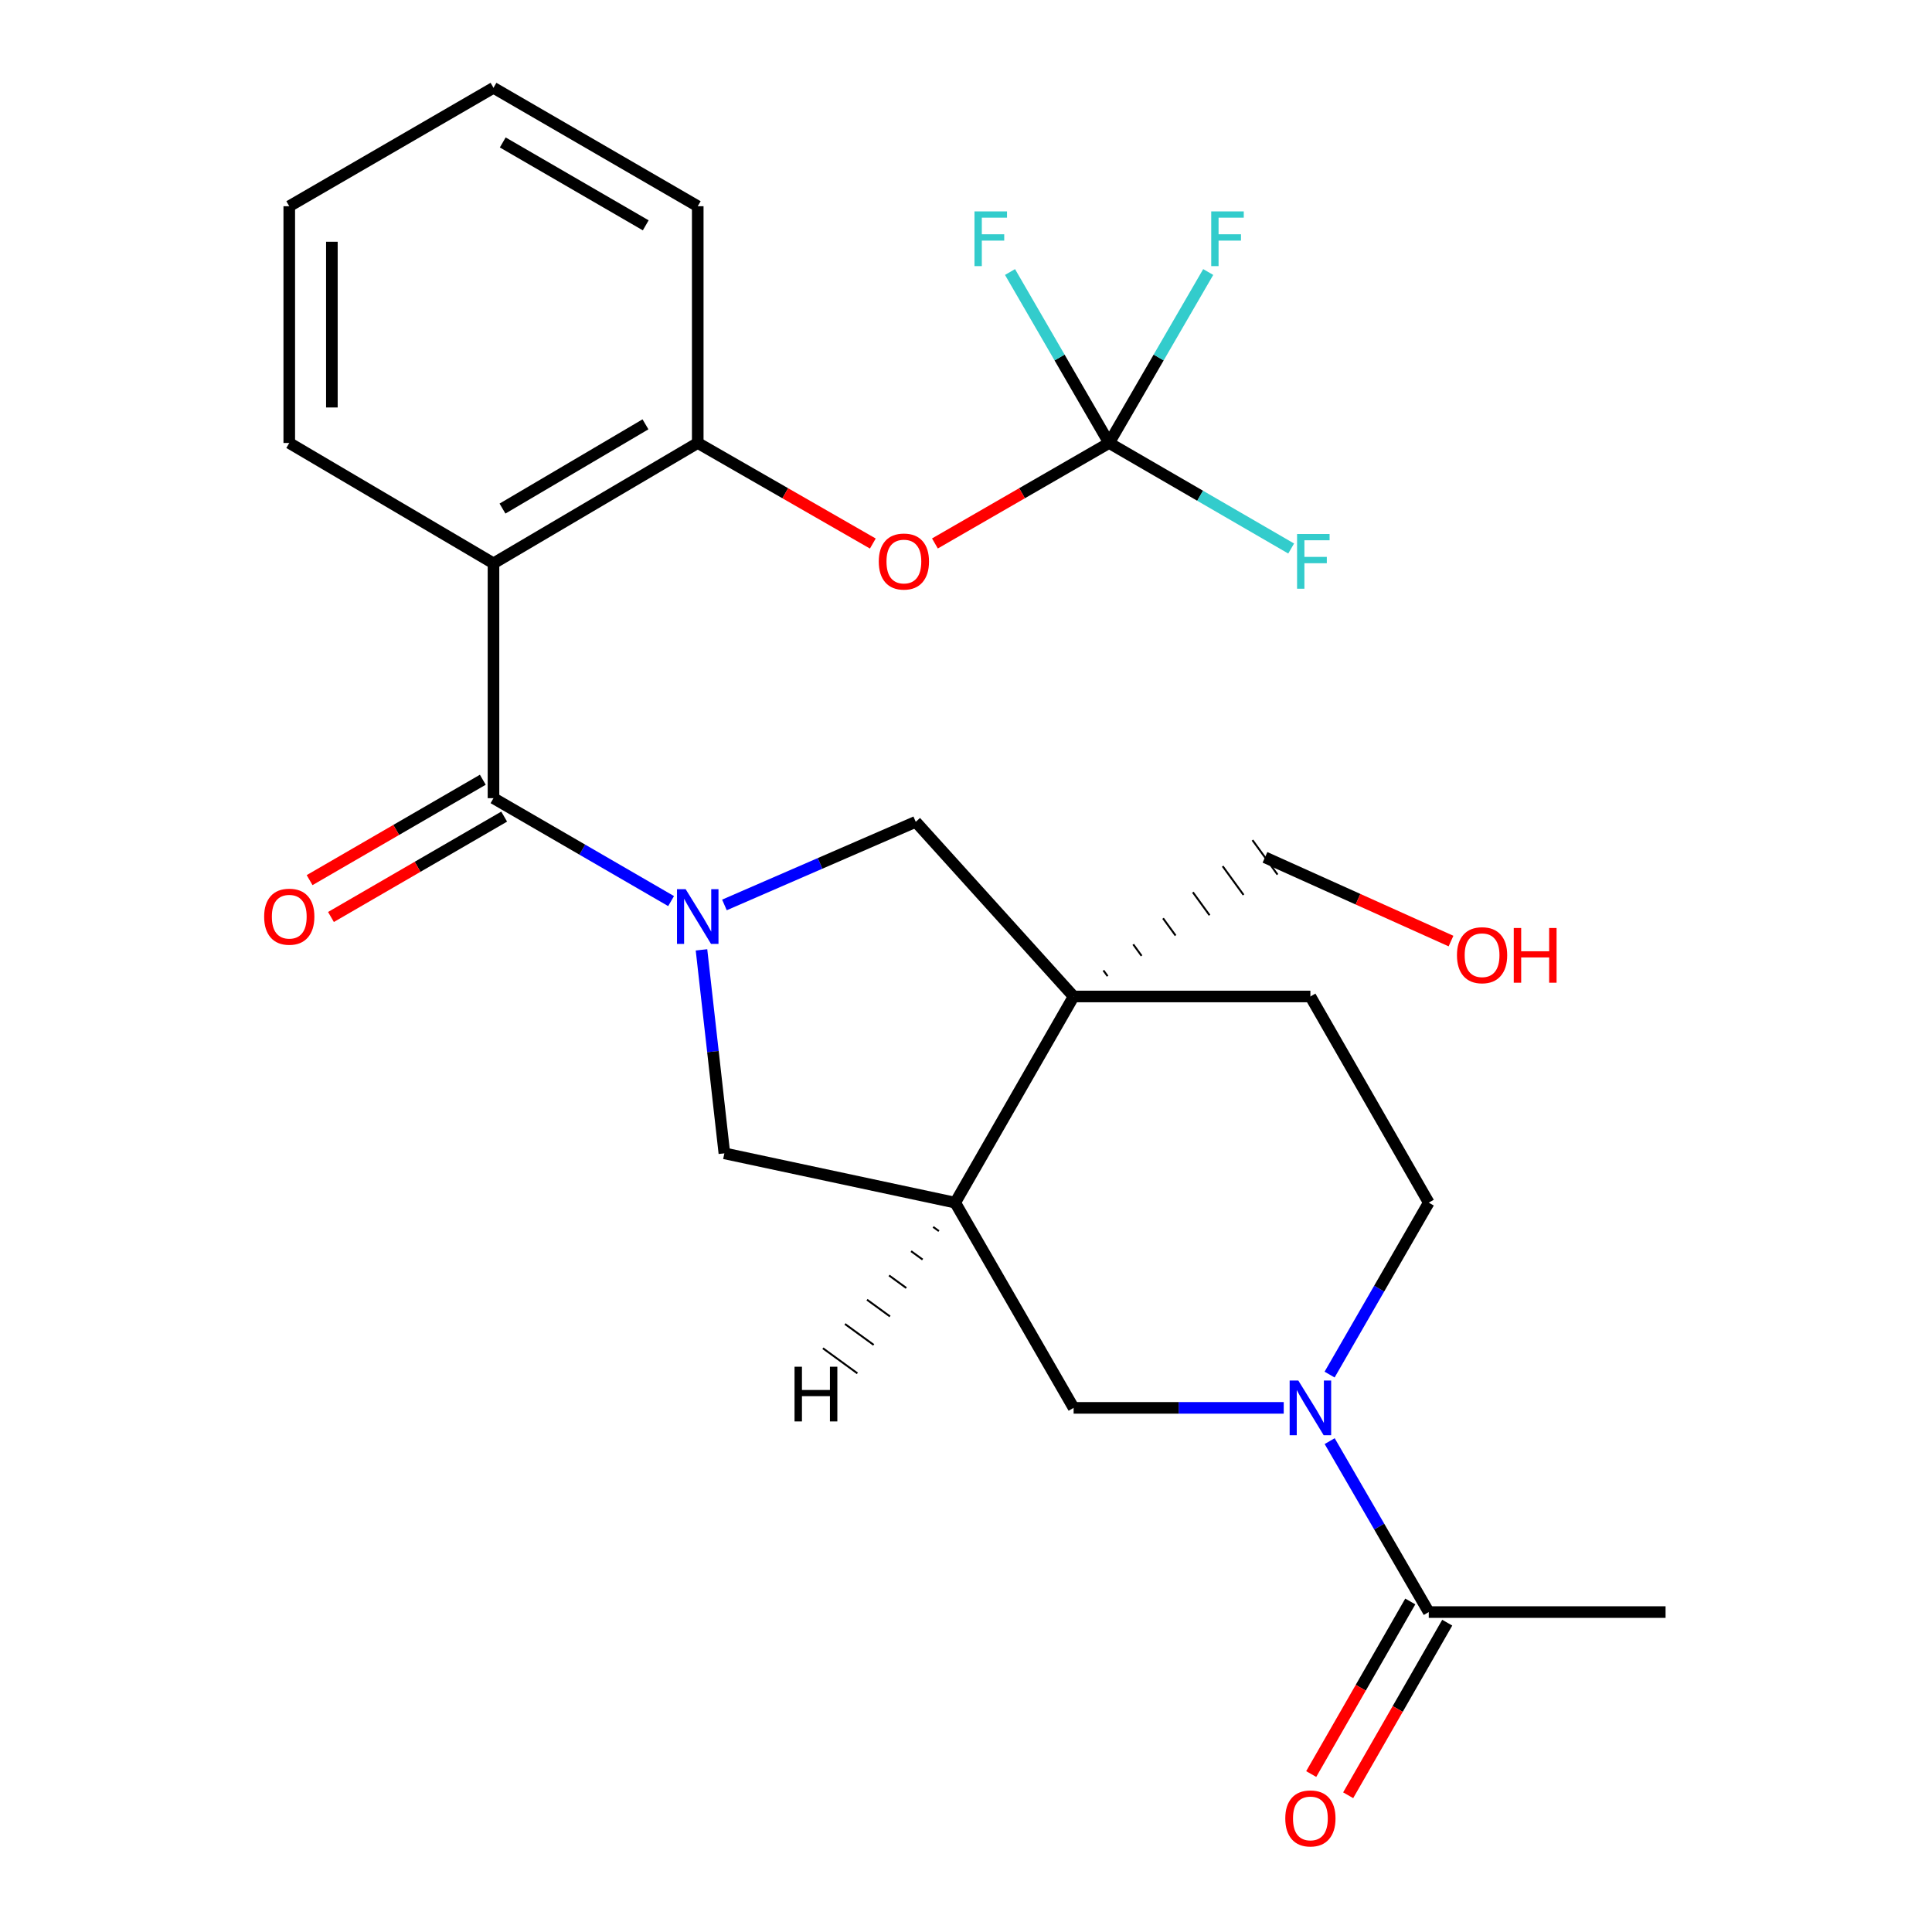 <?xml version='1.0' encoding='iso-8859-1'?>
<svg version='1.1' baseProfile='full'
              xmlns='http://www.w3.org/2000/svg'
                      xmlns:rdkit='http://www.rdkit.org/xml'
                      xmlns:xlink='http://www.w3.org/1999/xlink'
                  xml:space='preserve'
width='1000px' height='1000px' viewBox='0 0 1000 1000'>
<!-- END OF HEADER -->
<rect style='opacity:1.0;fill:#FFFFFF;stroke:none' width='1000' height='1000' x='0' y='0'> </rect>
<path class='bond-0' d='M 347.355,466.404 L 301.393,439.768' style='fill:none;fill-rule:evenodd;stroke:#0000FF;stroke-width:6px;stroke-linecap:butt;stroke-linejoin:miter;stroke-opacity:1' />
<path class='bond-0' d='M 301.393,439.768 L 255.43,413.133' style='fill:none;fill-rule:evenodd;stroke:#000000;stroke-width:6px;stroke-linecap:butt;stroke-linejoin:miter;stroke-opacity:1' />
<path class='bond-5' d='M 374.966,468.396 L 424.477,446.885' style='fill:none;fill-rule:evenodd;stroke:#0000FF;stroke-width:6px;stroke-linecap:butt;stroke-linejoin:miter;stroke-opacity:1' />
<path class='bond-5' d='M 424.477,446.885 L 473.989,425.374' style='fill:none;fill-rule:evenodd;stroke:#000000;stroke-width:6px;stroke-linecap:butt;stroke-linejoin:miter;stroke-opacity:1' />
<path class='bond-7' d='M 363.089,491.642 L 369.012,544.304' style='fill:none;fill-rule:evenodd;stroke:#0000FF;stroke-width:6px;stroke-linecap:butt;stroke-linejoin:miter;stroke-opacity:1' />
<path class='bond-7' d='M 369.012,544.304 L 374.935,596.966' style='fill:none;fill-rule:evenodd;stroke:#000000;stroke-width:6px;stroke-linecap:butt;stroke-linejoin:miter;stroke-opacity:1' />
<path class='bond-1' d='M 255.43,413.133 L 255.43,291.582' style='fill:none;fill-rule:evenodd;stroke:#000000;stroke-width:6px;stroke-linecap:butt;stroke-linejoin:miter;stroke-opacity:1' />
<path class='bond-13' d='M 249.901,403.592 L 205.074,429.572' style='fill:none;fill-rule:evenodd;stroke:#000000;stroke-width:6px;stroke-linecap:butt;stroke-linejoin:miter;stroke-opacity:1' />
<path class='bond-13' d='M 205.074,429.572 L 160.248,455.552' style='fill:none;fill-rule:evenodd;stroke:#FF0000;stroke-width:6px;stroke-linecap:butt;stroke-linejoin:miter;stroke-opacity:1' />
<path class='bond-13' d='M 260.96,422.674 L 216.134,448.654' style='fill:none;fill-rule:evenodd;stroke:#000000;stroke-width:6px;stroke-linecap:butt;stroke-linejoin:miter;stroke-opacity:1' />
<path class='bond-13' d='M 216.134,448.654 L 171.307,474.634' style='fill:none;fill-rule:evenodd;stroke:#FF0000;stroke-width:6px;stroke-linecap:butt;stroke-linejoin:miter;stroke-opacity:1' />
<path class='bond-8' d='M 255.43,291.582 L 361.15,229.287' style='fill:none;fill-rule:evenodd;stroke:#000000;stroke-width:6px;stroke-linecap:butt;stroke-linejoin:miter;stroke-opacity:1' />
<path class='bond-8' d='M 260.091,263.236 L 334.095,219.63' style='fill:none;fill-rule:evenodd;stroke:#000000;stroke-width:6px;stroke-linecap:butt;stroke-linejoin:miter;stroke-opacity:1' />
<path class='bond-20' d='M 255.43,291.582 L 149.723,229.287' style='fill:none;fill-rule:evenodd;stroke:#000000;stroke-width:6px;stroke-linecap:butt;stroke-linejoin:miter;stroke-opacity:1' />
<path class='bond-2' d='M 555.704,515.777 L 473.989,425.374' style='fill:none;fill-rule:evenodd;stroke:#000000;stroke-width:6px;stroke-linecap:butt;stroke-linejoin:miter;stroke-opacity:1' />
<path class='bond-12' d='M 555.704,515.777 L 678.26,515.777' style='fill:none;fill-rule:evenodd;stroke:#000000;stroke-width:6px;stroke-linecap:butt;stroke-linejoin:miter;stroke-opacity:1' />
<path class='bond-19' d='M 573.294,505.261 L 571.133,502.288' style='fill:none;fill-rule:evenodd;stroke:#000000;stroke-width:1.0px;stroke-linecap:butt;stroke-linejoin:miter;stroke-opacity:1' />
<path class='bond-19' d='M 590.884,494.746 L 586.561,488.8' style='fill:none;fill-rule:evenodd;stroke:#000000;stroke-width:1.0px;stroke-linecap:butt;stroke-linejoin:miter;stroke-opacity:1' />
<path class='bond-19' d='M 608.474,484.231 L 601.989,475.311' style='fill:none;fill-rule:evenodd;stroke:#000000;stroke-width:1.0px;stroke-linecap:butt;stroke-linejoin:miter;stroke-opacity:1' />
<path class='bond-19' d='M 626.063,473.716 L 617.417,461.823' style='fill:none;fill-rule:evenodd;stroke:#000000;stroke-width:1.0px;stroke-linecap:butt;stroke-linejoin:miter;stroke-opacity:1' />
<path class='bond-19' d='M 643.653,463.2 L 632.845,448.334' style='fill:none;fill-rule:evenodd;stroke:#000000;stroke-width:1.0px;stroke-linecap:butt;stroke-linejoin:miter;stroke-opacity:1' />
<path class='bond-19' d='M 661.243,452.685 L 648.274,434.846' style='fill:none;fill-rule:evenodd;stroke:#000000;stroke-width:1.0px;stroke-linecap:butt;stroke-linejoin:miter;stroke-opacity:1' />
<path class='bond-26' d='M 555.704,515.777 L 494.414,622.489' style='fill:none;fill-rule:evenodd;stroke:#000000;stroke-width:6px;stroke-linecap:butt;stroke-linejoin:miter;stroke-opacity:1' />
<path class='bond-3' d='M 664.456,728.711 L 610.08,728.711' style='fill:none;fill-rule:evenodd;stroke:#0000FF;stroke-width:6px;stroke-linecap:butt;stroke-linejoin:miter;stroke-opacity:1' />
<path class='bond-3' d='M 610.08,728.711 L 555.704,728.711' style='fill:none;fill-rule:evenodd;stroke:#000000;stroke-width:6px;stroke-linecap:butt;stroke-linejoin:miter;stroke-opacity:1' />
<path class='bond-9' d='M 688.238,745.925 L 713.881,790.165' style='fill:none;fill-rule:evenodd;stroke:#0000FF;stroke-width:6px;stroke-linecap:butt;stroke-linejoin:miter;stroke-opacity:1' />
<path class='bond-9' d='M 713.881,790.165 L 739.525,834.406' style='fill:none;fill-rule:evenodd;stroke:#000000;stroke-width:6px;stroke-linecap:butt;stroke-linejoin:miter;stroke-opacity:1' />
<path class='bond-27' d='M 688.195,711.485 L 713.86,666.987' style='fill:none;fill-rule:evenodd;stroke:#0000FF;stroke-width:6px;stroke-linecap:butt;stroke-linejoin:miter;stroke-opacity:1' />
<path class='bond-27' d='M 713.86,666.987 L 739.525,622.489' style='fill:none;fill-rule:evenodd;stroke:#000000;stroke-width:6px;stroke-linecap:butt;stroke-linejoin:miter;stroke-opacity:1' />
<path class='bond-4' d='M 494.414,622.489 L 374.935,596.966' style='fill:none;fill-rule:evenodd;stroke:#000000;stroke-width:6px;stroke-linecap:butt;stroke-linejoin:miter;stroke-opacity:1' />
<path class='bond-10' d='M 494.414,622.489 L 555.704,728.711' style='fill:none;fill-rule:evenodd;stroke:#000000;stroke-width:6px;stroke-linecap:butt;stroke-linejoin:miter;stroke-opacity:1' />
<path class='bond-29' d='M 483.002,635.051 L 485.975,637.213' style='fill:none;fill-rule:evenodd;stroke:#000000;stroke-width:1.0px;stroke-linecap:butt;stroke-linejoin:miter;stroke-opacity:1' />
<path class='bond-29' d='M 471.59,647.613 L 477.535,651.938' style='fill:none;fill-rule:evenodd;stroke:#000000;stroke-width:1.0px;stroke-linecap:butt;stroke-linejoin:miter;stroke-opacity:1' />
<path class='bond-29' d='M 460.178,660.175 L 469.096,666.663' style='fill:none;fill-rule:evenodd;stroke:#000000;stroke-width:1.0px;stroke-linecap:butt;stroke-linejoin:miter;stroke-opacity:1' />
<path class='bond-29' d='M 448.766,672.737 L 460.656,681.387' style='fill:none;fill-rule:evenodd;stroke:#000000;stroke-width:1.0px;stroke-linecap:butt;stroke-linejoin:miter;stroke-opacity:1' />
<path class='bond-29' d='M 437.354,685.299 L 452.217,696.112' style='fill:none;fill-rule:evenodd;stroke:#000000;stroke-width:1.0px;stroke-linecap:butt;stroke-linejoin:miter;stroke-opacity:1' />
<path class='bond-29' d='M 425.942,697.861 L 443.777,710.837' style='fill:none;fill-rule:evenodd;stroke:#000000;stroke-width:1.0px;stroke-linecap:butt;stroke-linejoin:miter;stroke-opacity:1' />
<path class='bond-6' d='M 574.072,229.287 L 528.994,255.292' style='fill:none;fill-rule:evenodd;stroke:#000000;stroke-width:6px;stroke-linecap:butt;stroke-linejoin:miter;stroke-opacity:1' />
<path class='bond-6' d='M 528.994,255.292 L 483.916,281.297' style='fill:none;fill-rule:evenodd;stroke:#FF0000;stroke-width:6px;stroke-linecap:butt;stroke-linejoin:miter;stroke-opacity:1' />
<path class='bond-16' d='M 574.072,229.287 L 599.721,185.041' style='fill:none;fill-rule:evenodd;stroke:#000000;stroke-width:6px;stroke-linecap:butt;stroke-linejoin:miter;stroke-opacity:1' />
<path class='bond-16' d='M 599.721,185.041 L 625.37,140.795' style='fill:none;fill-rule:evenodd;stroke:#33CCCC;stroke-width:6px;stroke-linecap:butt;stroke-linejoin:miter;stroke-opacity:1' />
<path class='bond-17' d='M 574.072,229.287 L 548.428,185.041' style='fill:none;fill-rule:evenodd;stroke:#000000;stroke-width:6px;stroke-linecap:butt;stroke-linejoin:miter;stroke-opacity:1' />
<path class='bond-17' d='M 548.428,185.041 L 522.783,140.795' style='fill:none;fill-rule:evenodd;stroke:#33CCCC;stroke-width:6px;stroke-linecap:butt;stroke-linejoin:miter;stroke-opacity:1' />
<path class='bond-18' d='M 574.072,229.287 L 621.188,256.6' style='fill:none;fill-rule:evenodd;stroke:#000000;stroke-width:6px;stroke-linecap:butt;stroke-linejoin:miter;stroke-opacity:1' />
<path class='bond-18' d='M 621.188,256.6 L 668.304,283.913' style='fill:none;fill-rule:evenodd;stroke:#33CCCC;stroke-width:6px;stroke-linecap:butt;stroke-linejoin:miter;stroke-opacity:1' />
<path class='bond-11' d='M 361.15,229.287 L 406.462,255.31' style='fill:none;fill-rule:evenodd;stroke:#000000;stroke-width:6px;stroke-linecap:butt;stroke-linejoin:miter;stroke-opacity:1' />
<path class='bond-11' d='M 406.462,255.31 L 451.774,281.333' style='fill:none;fill-rule:evenodd;stroke:#FF0000;stroke-width:6px;stroke-linecap:butt;stroke-linejoin:miter;stroke-opacity:1' />
<path class='bond-23' d='M 361.15,229.287 L 361.15,106.744' style='fill:none;fill-rule:evenodd;stroke:#000000;stroke-width:6px;stroke-linecap:butt;stroke-linejoin:miter;stroke-opacity:1' />
<path class='bond-15' d='M 729.961,828.916 L 704.322,873.58' style='fill:none;fill-rule:evenodd;stroke:#000000;stroke-width:6px;stroke-linecap:butt;stroke-linejoin:miter;stroke-opacity:1' />
<path class='bond-15' d='M 704.322,873.58 L 678.682,918.243' style='fill:none;fill-rule:evenodd;stroke:#FF0000;stroke-width:6px;stroke-linecap:butt;stroke-linejoin:miter;stroke-opacity:1' />
<path class='bond-15' d='M 749.089,839.896 L 723.45,884.56' style='fill:none;fill-rule:evenodd;stroke:#000000;stroke-width:6px;stroke-linecap:butt;stroke-linejoin:miter;stroke-opacity:1' />
<path class='bond-15' d='M 723.45,884.56 L 697.81,929.224' style='fill:none;fill-rule:evenodd;stroke:#FF0000;stroke-width:6px;stroke-linecap:butt;stroke-linejoin:miter;stroke-opacity:1' />
<path class='bond-22' d='M 739.525,834.406 L 862.093,834.406' style='fill:none;fill-rule:evenodd;stroke:#000000;stroke-width:6px;stroke-linecap:butt;stroke-linejoin:miter;stroke-opacity:1' />
<path class='bond-14' d='M 678.26,515.777 L 739.525,622.489' style='fill:none;fill-rule:evenodd;stroke:#000000;stroke-width:6px;stroke-linecap:butt;stroke-linejoin:miter;stroke-opacity:1' />
<path class='bond-21' d='M 654.758,443.765 L 702.898,465.431' style='fill:none;fill-rule:evenodd;stroke:#000000;stroke-width:6px;stroke-linecap:butt;stroke-linejoin:miter;stroke-opacity:1' />
<path class='bond-21' d='M 702.898,465.431 L 751.039,487.097' style='fill:none;fill-rule:evenodd;stroke:#FF0000;stroke-width:6px;stroke-linecap:butt;stroke-linejoin:miter;stroke-opacity:1' />
<path class='bond-24' d='M 149.723,229.287 L 149.723,106.744' style='fill:none;fill-rule:evenodd;stroke:#000000;stroke-width:6px;stroke-linecap:butt;stroke-linejoin:miter;stroke-opacity:1' />
<path class='bond-24' d='M 171.779,210.906 L 171.779,125.126' style='fill:none;fill-rule:evenodd;stroke:#000000;stroke-width:6px;stroke-linecap:butt;stroke-linejoin:miter;stroke-opacity:1' />
<path class='bond-28' d='M 361.15,106.744 L 255.43,45.455' style='fill:none;fill-rule:evenodd;stroke:#000000;stroke-width:6px;stroke-linecap:butt;stroke-linejoin:miter;stroke-opacity:1' />
<path class='bond-28' d='M 334.23,116.632 L 260.226,73.729' style='fill:none;fill-rule:evenodd;stroke:#000000;stroke-width:6px;stroke-linecap:butt;stroke-linejoin:miter;stroke-opacity:1' />
<path class='bond-25' d='M 149.723,106.744 L 255.43,45.455' style='fill:none;fill-rule:evenodd;stroke:#000000;stroke-width:6px;stroke-linecap:butt;stroke-linejoin:miter;stroke-opacity:1' />
<path  class='atom-0' d='M 354.89 460.238
L 364.17 475.238
Q 365.09 476.718, 366.57 479.398
Q 368.05 482.078, 368.13 482.238
L 368.13 460.238
L 371.89 460.238
L 371.89 488.558
L 368.01 488.558
L 358.05 472.158
Q 356.89 470.238, 355.65 468.038
Q 354.45 465.838, 354.09 465.158
L 354.09 488.558
L 350.41 488.558
L 350.41 460.238
L 354.89 460.238
' fill='#0000FF'/>
<path  class='atom-4' d='M 672 714.551
L 681.28 729.551
Q 682.2 731.031, 683.68 733.711
Q 685.16 736.391, 685.24 736.551
L 685.24 714.551
L 689 714.551
L 689 742.871
L 685.12 742.871
L 675.16 726.471
Q 674 724.551, 672.76 722.351
Q 671.56 720.151, 671.2 719.471
L 671.2 742.871
L 667.52 742.871
L 667.52 714.551
L 672 714.551
' fill='#0000FF'/>
<path  class='atom-12' d='M 454.85 290.645
Q 454.85 283.845, 458.21 280.045
Q 461.57 276.245, 467.85 276.245
Q 474.13 276.245, 477.49 280.045
Q 480.85 283.845, 480.85 290.645
Q 480.85 297.525, 477.45 301.445
Q 474.05 305.325, 467.85 305.325
Q 461.61 305.325, 458.21 301.445
Q 454.85 297.565, 454.85 290.645
M 467.85 302.125
Q 472.17 302.125, 474.49 299.245
Q 476.85 296.325, 476.85 290.645
Q 476.85 285.085, 474.49 282.285
Q 472.17 279.445, 467.85 279.445
Q 463.53 279.445, 461.17 282.245
Q 458.85 285.045, 458.85 290.645
Q 458.85 296.365, 461.17 299.245
Q 463.53 302.125, 467.85 302.125
' fill='#FF0000'/>
<path  class='atom-14' d='M 136.723 474.478
Q 136.723 467.678, 140.083 463.878
Q 143.443 460.078, 149.723 460.078
Q 156.003 460.078, 159.363 463.878
Q 162.723 467.678, 162.723 474.478
Q 162.723 481.358, 159.323 485.278
Q 155.923 489.158, 149.723 489.158
Q 143.483 489.158, 140.083 485.278
Q 136.723 481.398, 136.723 474.478
M 149.723 485.958
Q 154.043 485.958, 156.363 483.078
Q 158.723 480.158, 158.723 474.478
Q 158.723 468.918, 156.363 466.118
Q 154.043 463.278, 149.723 463.278
Q 145.403 463.278, 143.043 466.078
Q 140.723 468.878, 140.723 474.478
Q 140.723 480.198, 143.043 483.078
Q 145.403 485.958, 149.723 485.958
' fill='#FF0000'/>
<path  class='atom-16' d='M 665.26 941.21
Q 665.26 934.41, 668.62 930.61
Q 671.98 926.81, 678.26 926.81
Q 684.54 926.81, 687.9 930.61
Q 691.26 934.41, 691.26 941.21
Q 691.26 948.09, 687.86 952.01
Q 684.46 955.89, 678.26 955.89
Q 672.02 955.89, 668.62 952.01
Q 665.26 948.13, 665.26 941.21
M 678.26 952.69
Q 682.58 952.69, 684.9 949.81
Q 687.26 946.89, 687.26 941.21
Q 687.26 935.65, 684.9 932.85
Q 682.58 930.01, 678.26 930.01
Q 673.94 930.01, 671.58 932.81
Q 669.26 935.61, 669.26 941.21
Q 669.26 946.93, 671.58 949.81
Q 673.94 952.69, 678.26 952.69
' fill='#FF0000'/>
<path  class='atom-17' d='M 626.929 109.42
L 643.769 109.42
L 643.769 112.66
L 630.729 112.66
L 630.729 121.26
L 642.329 121.26
L 642.329 124.54
L 630.729 124.54
L 630.729 137.74
L 626.929 137.74
L 626.929 109.42
' fill='#33CCCC'/>
<path  class='atom-18' d='M 504.386 109.42
L 521.226 109.42
L 521.226 112.66
L 508.186 112.66
L 508.186 121.26
L 519.786 121.26
L 519.786 124.54
L 508.186 124.54
L 508.186 137.74
L 504.386 137.74
L 504.386 109.42
' fill='#33CCCC'/>
<path  class='atom-19' d='M 671.359 276.405
L 688.199 276.405
L 688.199 279.645
L 675.159 279.645
L 675.159 288.245
L 686.759 288.245
L 686.759 291.525
L 675.159 291.525
L 675.159 304.725
L 671.359 304.725
L 671.359 276.405
' fill='#33CCCC'/>
<path  class='atom-22' d='M 754.119 494.414
Q 754.119 487.614, 757.479 483.814
Q 760.839 480.014, 767.119 480.014
Q 773.399 480.014, 776.759 483.814
Q 780.119 487.614, 780.119 494.414
Q 780.119 501.294, 776.719 505.214
Q 773.319 509.094, 767.119 509.094
Q 760.879 509.094, 757.479 505.214
Q 754.119 501.334, 754.119 494.414
M 767.119 505.894
Q 771.439 505.894, 773.759 503.014
Q 776.119 500.094, 776.119 494.414
Q 776.119 488.854, 773.759 486.054
Q 771.439 483.214, 767.119 483.214
Q 762.799 483.214, 760.439 486.014
Q 758.119 488.814, 758.119 494.414
Q 758.119 500.134, 760.439 503.014
Q 762.799 505.894, 767.119 505.894
' fill='#FF0000'/>
<path  class='atom-22' d='M 783.519 480.334
L 787.359 480.334
L 787.359 492.374
L 801.839 492.374
L 801.839 480.334
L 805.679 480.334
L 805.679 508.654
L 801.839 508.654
L 801.839 495.574
L 787.359 495.574
L 787.359 508.654
L 783.519 508.654
L 783.519 480.334
' fill='#FF0000'/>
<path  class='atom-27' d='M 411.249 707.412
L 415.089 707.412
L 415.089 719.452
L 429.569 719.452
L 429.569 707.412
L 433.409 707.412
L 433.409 735.732
L 429.569 735.732
L 429.569 722.652
L 415.089 722.652
L 415.089 735.732
L 411.249 735.732
L 411.249 707.412
' fill='#000000'/>
</svg>
